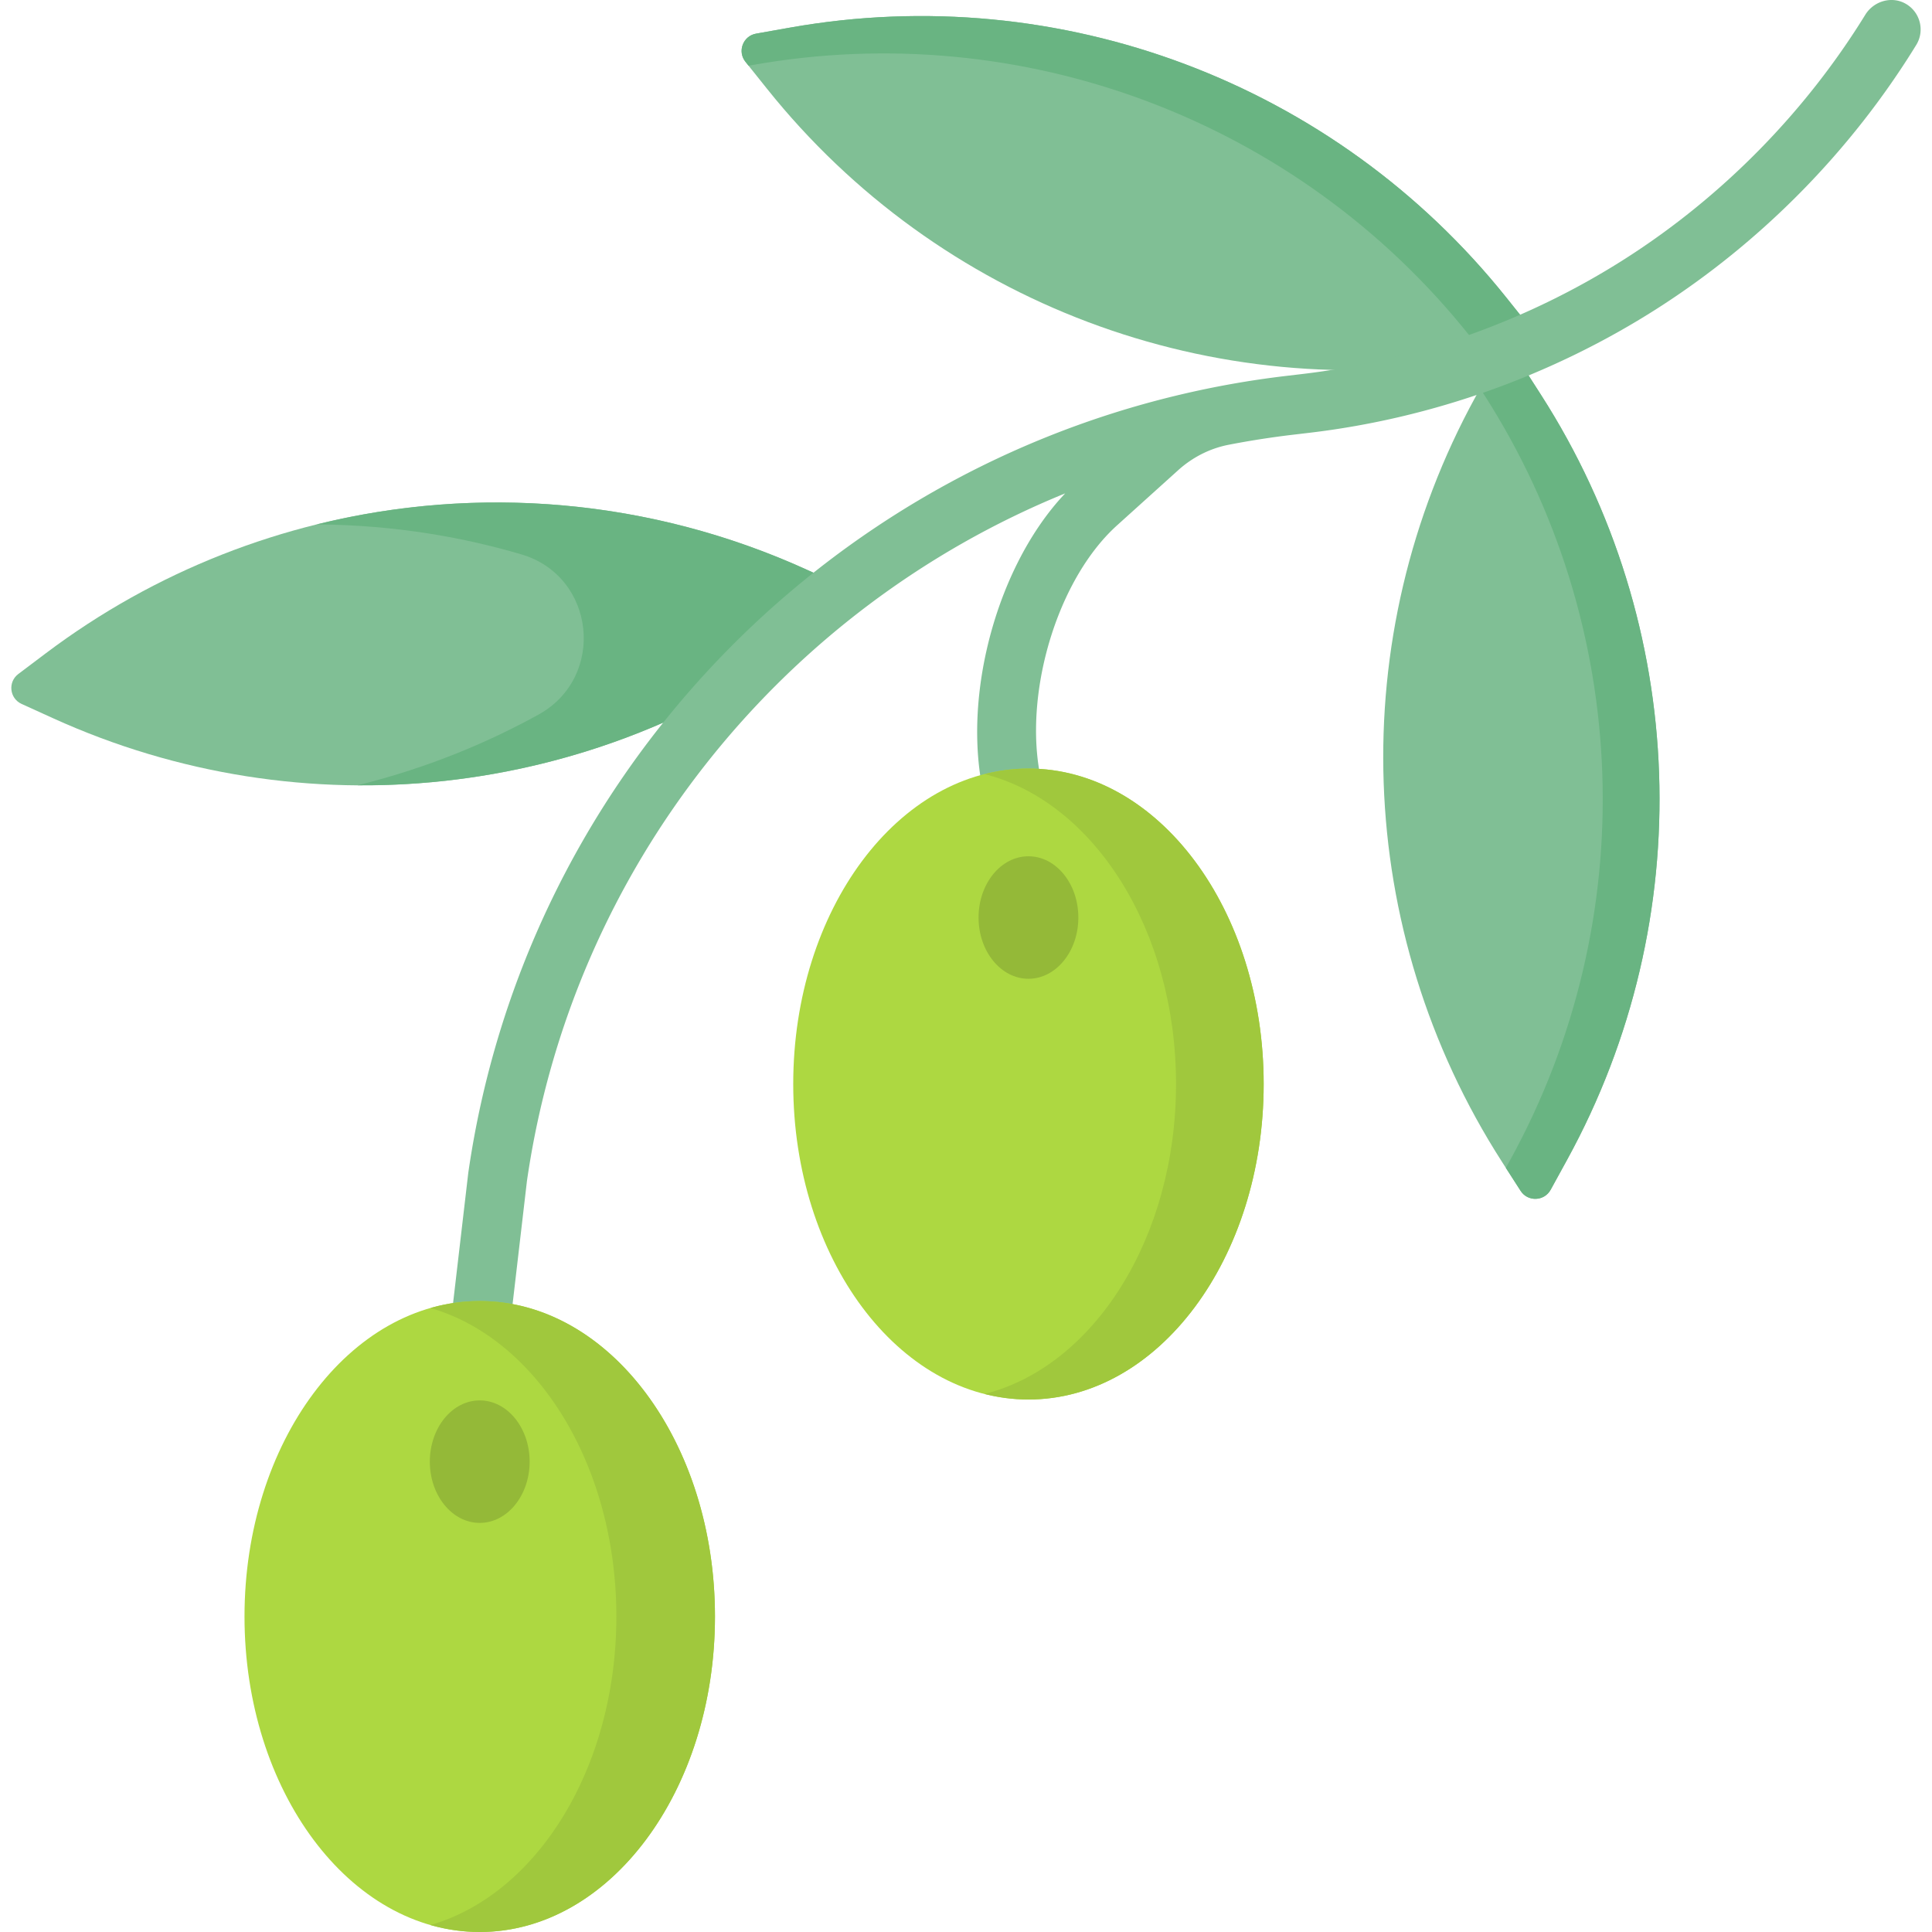 <svg height="512pt" viewBox="-3 0 512 512.001" width="512pt" xmlns="http://www.w3.org/2000/svg"><path d="M388.027 105.164l8.153-14.863 9.156 14.265c39.277 61.192 41.96 138.961 7 202.72l-4.398 8.015c-1.692 3.086-6.07 3.238-7.97.277l-4.94-7.7c-39.278-61.19-41.962-138.956-7-202.714zm0 0" fill="#80bf95"/><path d="M405.336 104.566l-9.156-14.265-6.934 12.644 1.04 1.621c39.276 61.196 41.964 138.961 7 202.72l-1.22 2.218 3.903 6.074c1.898 2.961 6.277 2.809 7.969-.273l4.398-8.02c34.96-63.758 32.277-141.523-7-202.719zm0 0" fill="#69b482"/><path d="M200.262 23.52l-5.711-7.145c-2.196-2.746-.653-6.844 2.812-7.46l9.008-1.599c71.59-12.714 144.406 14.723 189.809 71.52l10.582 13.242-16.692 2.961c-71.59 12.715-144.406-14.719-189.808-71.52zm0 0" fill="#80bf95"/><path d="M196.457 17.223c71.594-12.72 144.414 14.718 189.813 71.52l4.882 6.105 15.61-2.77-10.582-13.242C350.777 22.039 277.96-5.398 206.37 7.316l-9.008 1.598c-3.465.617-5.008 4.715-2.812 7.461l.832 1.04zm0 0" fill="#69b482"/><path d="M212.668 168.176c-58.078 43.75-135.43 52.246-201.621 22.156l-8.328-3.785c-3.203-1.457-3.68-5.809-.871-7.926l7.304-5.504c58.082-43.746 135.43-52.246 201.625-22.156l15.43 7.016zm0 0" fill="#80bf95"/><path d="M210.777 150.96c-41.402-18.82-87.164-22.542-129.847-11.987 21.332.148 39.496 3.613 54.207 7.933 19.726 5.785 22.562 32.551 4.562 42.477-12.722 7.012-28.62 13.945-47.918 18.719 42.86.304 85.461-13.239 120.887-39.926l13.539-10.2zm0 0" fill="#69b482"/><path d="M502.02.988c-3.696-2.11-8.461-.707-10.692 2.914-15.969 25.903-37.953 48.25-63.594 64.633-25.707 16.43-55.308 27.004-85.609 30.582l-4.367.516a247.955 247.955 0 0 0-28.219 5.008 6.082 6.082 0 0 0-.46.109c-97.868 23.426-173.36 104.613-187.981 206.074l-.024.207-4.703 40.281c-.46 3.926 1.926 7.75 5.75 8.758a7.85 7.85 0 0 0 9.809-6.676l4.718-40.437c12.008-83.082 67.582-151.64 142.641-182.21-19.601 20.702-28.875 59.523-19.871 85.89a7.85 7.85 0 0 0 7.426 5.316c.949 0 1.918-.176 2.86-.543 3.956-1.543 5.82-6.09 4.476-10.117-7.407-22.18 1.539-56.45 18.86-72.078l16.187-14.606c3.777-3.406 8.39-5.773 13.382-6.742a233.666 233.666 0 0 1 16.989-2.652l4.37-.516c32.634-3.851 64.524-15.246 92.216-32.941 27.695-17.692 51.43-41.844 68.64-69.844 2.317-3.762 1.067-8.719-2.804-10.926zm0 0" fill="#80bf95"/><path d="M186.473 428.395c0-46.172-27.91-83.606-62.34-83.606-34.426 0-62.336 37.434-62.336 83.606 0 46.175 27.91 83.605 62.336 83.605 34.43 0 62.34-37.43 62.34-83.605zm0 0" fill="#add841"/><path d="M124.133 344.79c-4.48 0-8.848.647-13.063 1.855 28.153 8.054 49.274 41.59 49.274 81.75 0 40.164-21.121 73.695-49.274 81.753A47.457 47.457 0 0 0 124.133 512c34.43 0 62.34-37.43 62.34-83.605 0-46.172-27.91-83.606-62.34-83.606zm0 0" fill="#a0c83d"/><path d="M331.887 287.281c0-46.176-27.91-83.605-62.336-83.605-34.43 0-62.336 37.43-62.336 83.605 0 46.172 27.906 83.606 62.336 83.606 34.426 0 62.336-37.434 62.336-83.606zm0 0" fill="#add841"/><path d="M269.55 203.676c-3.968 0-7.847.52-11.613 1.472 28.875 7.301 50.723 41.286 50.723 82.133s-21.847 74.832-50.722 82.133c3.765.953 7.64 1.473 11.613 1.473 34.426 0 62.336-37.43 62.336-83.606 0-46.172-27.91-83.605-62.336-83.605zm0 0" fill="#a0c83d"/><g fill="#94b938"><path d="M137.36 387.355c0-8.964-5.923-16.234-13.227-16.234-7.301 0-13.223 7.27-13.223 16.234 0 8.961 5.922 16.23 13.223 16.23 7.305 0 13.226-7.269 13.226-16.23zm0 0M282.773 243.156c0-8.965-5.918-16.234-13.222-16.234-7.305 0-13.223 7.27-13.223 16.234s5.918 16.23 13.223 16.23c7.304 0 13.222-7.265 13.222-16.23zm0 0"/></g></svg>

